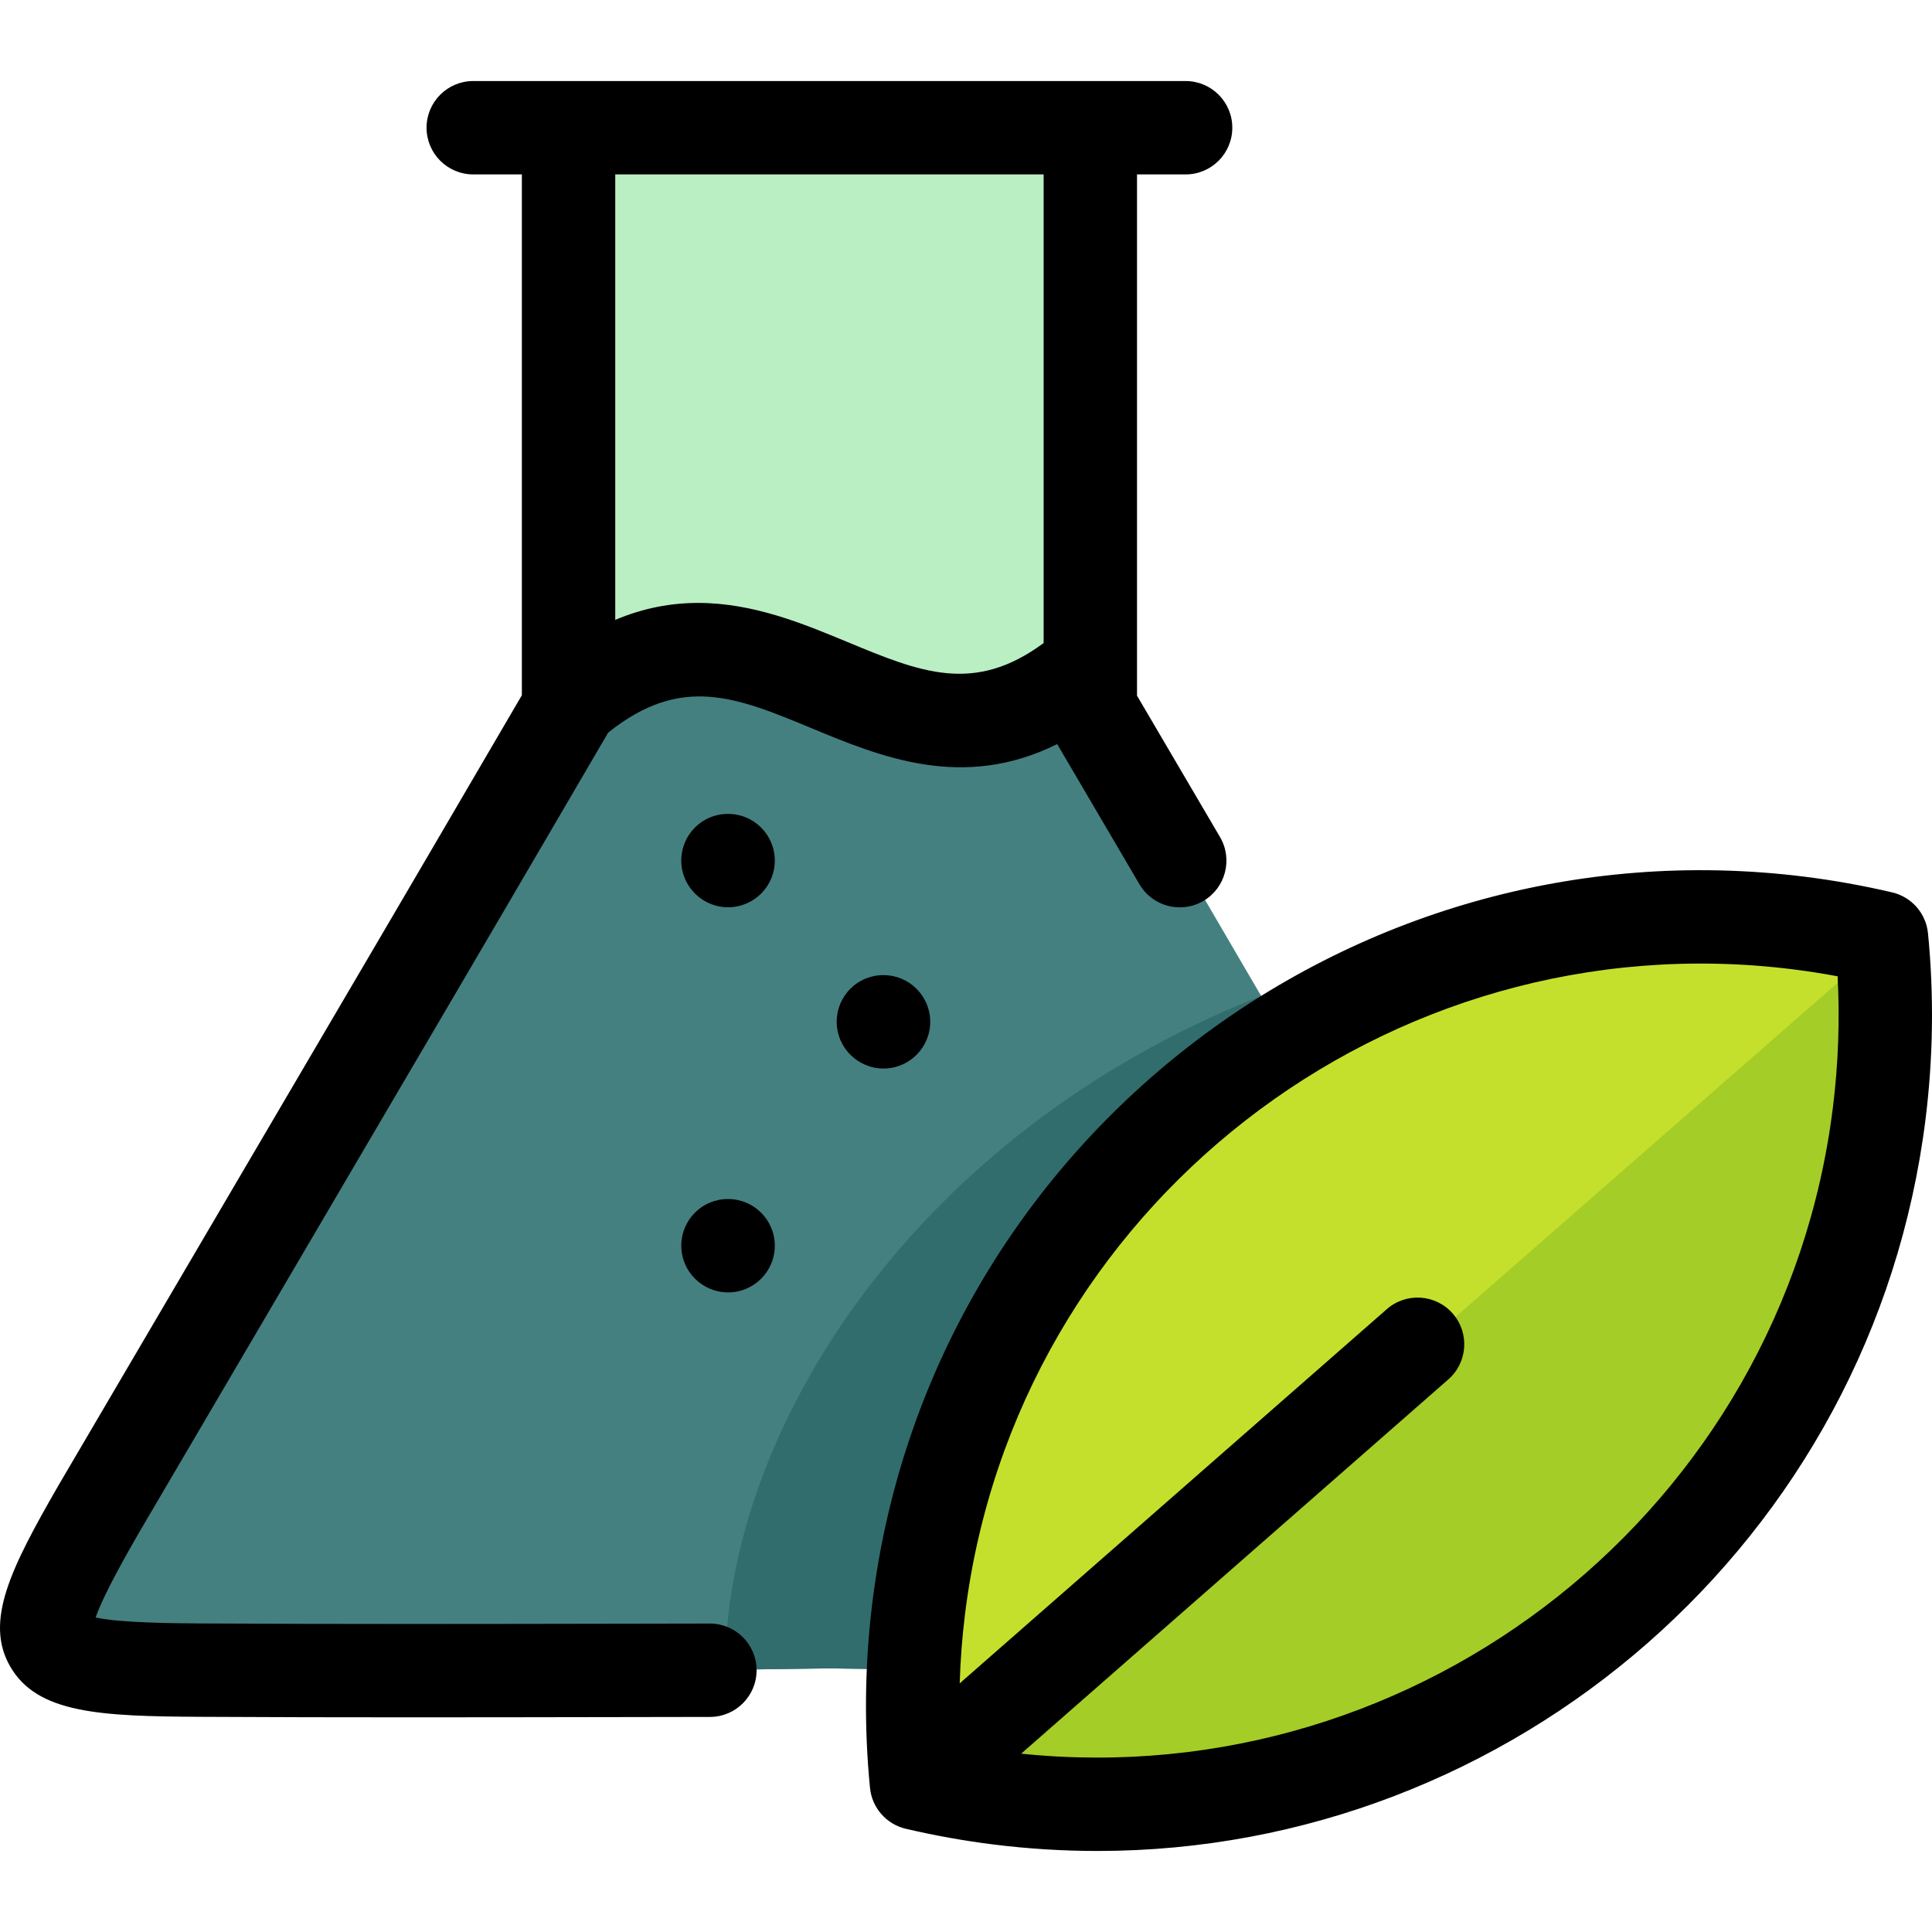 <?xml version="1.0" encoding="iso-8859-1"?>
<!-- Uploaded to: SVG Repo, www.svgrepo.com, Generator: SVG Repo Mixer Tools -->
<svg height="800px" width="800px" version="1.1" id="Layer_1" xmlns="http://www.w3.org/2000/svg" xmlns:xlink="http://www.w3.org/1999/xlink" 
	 viewBox="0 0 512.001 512.001" xml:space="preserve">
<path style="fill:#BAEEC3;" d="M386.483,442.549c-45.047,0.25-90.091,0.093-135.135,0.027l-31.65-0.439l-31.648,0.439
	c-45.045,0.067-90.09,0.223-135.135-0.027c-47.53-0.261-49.435-3.988-27.165-42.85l84.497-144.408
	c13.459-22.998,26.853-46.037,40.278-69.057V31.692h69.174h69.175v154.541c13.423,23.02,26.819,46.057,40.278,69.057l84.497,144.408
	C435.917,438.561,434.013,442.288,386.483,442.549z"/>
<path style="fill:#458081;" d="M288.874,186.233c13.423,23.02,26.819,46.057,40.278,69.057l84.497,144.408
	c22.268,38.862,20.364,42.589-27.167,42.85c-45.045,0.25-90.09,0.093-135.134,0.027l-31.65-0.439l-31.648,0.439
	c-45.045,0.067-90.09,0.223-135.135-0.027c-47.53-0.261-49.435-3.988-27.165-42.85l84.497-144.408
	c13.458-22.998,26.853-46.037,40.278-69.057l-0.089-0.793c52.781-46.266,85.745,35.714,138.531-10.554L288.874,186.233z"/>
<path style="fill:#316D6D;" d="M334.212,263.941c-91.501,36.035-142.036,114.74-142.036,178.578l27.523-0.382l31.648,0.439
	c45.047,0.067,90.09,0.223,135.136-0.027c47.53-0.261,49.434-3.988,27.165-42.85L334.212,263.941z"/>
<path style="fill:#C5E02C;" d="M242.801,475.131c-1.497-15.246-1.357-30.892,0.605-46.732
	c14.288-115.09,118.854-196.77,233.568-182.442c7.498,0.938,14.853,2.271,22.053,3.959c1.497,15.246,1.354,30.891-0.61,46.731
	c-14.282,115.09-118.85,196.771-233.565,182.443C257.353,478.153,249.997,476.819,242.801,475.131L242.801,475.131z"/>
<path style="fill:#A5CD27;" d="M242.712,474.067l256.316-224.151c1.497,15.246,1.354,30.891-0.61,46.731
	c-14.282,115.09-118.85,196.771-233.565,182.443c-7.499-0.939-14.857-2.271-22.051-3.959
	C242.767,474.777,242.744,474.42,242.712,474.067z"/>
<path d="M290.852,490.528c-9.086,0-18.253-0.56-27.499-1.71c-7.769-0.969-15.608-2.371-23.298-4.17
	c-5.158-1.206-8.976-5.562-9.495-10.833c-1.61-16.316-1.395-32.88,0.638-49.233c15.083-121.09,125.851-207.336,246.946-192.263
	c7.761,0.968,15.599,2.37,23.297,4.17c5.159,1.206,8.977,5.561,9.498,10.833c1.608,16.312,1.391,32.876-0.646,49.234
	C496.37,408.398,400.781,490.528,290.852,490.528z M270.62,464.739c105.87,10.91,201.902-65.098,215.119-171.24
	c1.437-11.545,1.855-23.203,1.25-34.77c-3.968-0.742-7.949-1.362-11.904-1.856c-107.561-13.385-205.934,63.216-219.33,170.762
	c-0.763,6.136-1.236,12.304-1.423,18.474l113.191-99.17c5.142-4.504,12.958-3.985,17.46,1.153c4.502,5.139,3.987,12.957-1.153,17.46
	L270.62,464.739z M108.824,455.112c-18.547,0-37.171-0.033-55.649-0.136c-26.622-0.146-43.305-0.869-50.48-13.348
	c-6.897-11.996,0.201-26.07,12.706-47.824l84.397-143.767c9.296-15.832,18.559-31.68,27.822-47.528l10.679-18.265V46.221h-12.883
	c-6.834,0-12.373-5.539-12.373-12.373s5.539-12.373,12.373-12.373h24.967c0.096-0.001,0.192-0.003,0.289-0.003h138.275
	c0.096,0,0.192,0.001,0.289,0.003H314.2c6.834,0,12.373,5.539,12.373,12.373s-5.539,12.373-12.373,12.373h-12.88v130.02
	c0,0.041,0,0.084,0,0.125v7.987l21.996,37.472c3.46,5.894,1.486,13.474-4.407,16.934c-5.895,3.459-13.474,1.486-16.933-4.407
	l-21.813-37.161c-24.992,12.442-46.874,3.359-65.098-4.205c-19.922-8.272-34.531-14.333-53.891,1.163l-12.189,20.848
	c-9.271,15.863-18.543,31.725-27.847,47.57L36.8,406.235c-2.741,4.77-9.446,16.433-11.45,22.421
	c6.637,1.459,21.731,1.541,27.963,1.575c36.914,0.205,74.46,0.136,110.774,0.069l24.025-0.041c0.007,0,0.014,0,0.019,0
	c6.826,0,12.362,5.528,12.373,12.355c0.011,6.833-5.521,12.381-12.354,12.391l-24.017,0.041
	C145.93,455.077,127.416,455.112,108.824,455.112z M185.037,159.782c14.586,0,27.806,5.487,39.516,10.349
	c19.276,8.001,33.576,13.941,52.022,0.279V46.221H163.046v118.054C170.681,161.051,178.017,159.782,185.037,159.782z
	 M192.958,342.501c-6.834,0-12.414-5.539-12.414-12.373c0-6.834,5.499-12.373,12.333-12.373h0.082
	c6.834,0,12.373,5.539,12.373,12.373C205.332,336.962,199.792,342.501,192.958,342.501z M234.146,283.166
	c-6.834,0-12.413-5.539-12.413-12.373c0-6.834,5.499-12.373,12.333-12.373h0.081c6.834,0,12.373,5.539,12.373,12.373
	C246.52,277.627,240.98,283.166,234.146,283.166z M192.958,240.437c-6.834,0-12.414-5.539-12.414-12.373
	c0-6.834,5.499-12.373,12.333-12.373h0.082c6.834,0,12.373,5.539,12.373,12.373C205.332,234.898,199.792,240.437,192.958,240.437z"
	/>
</svg>